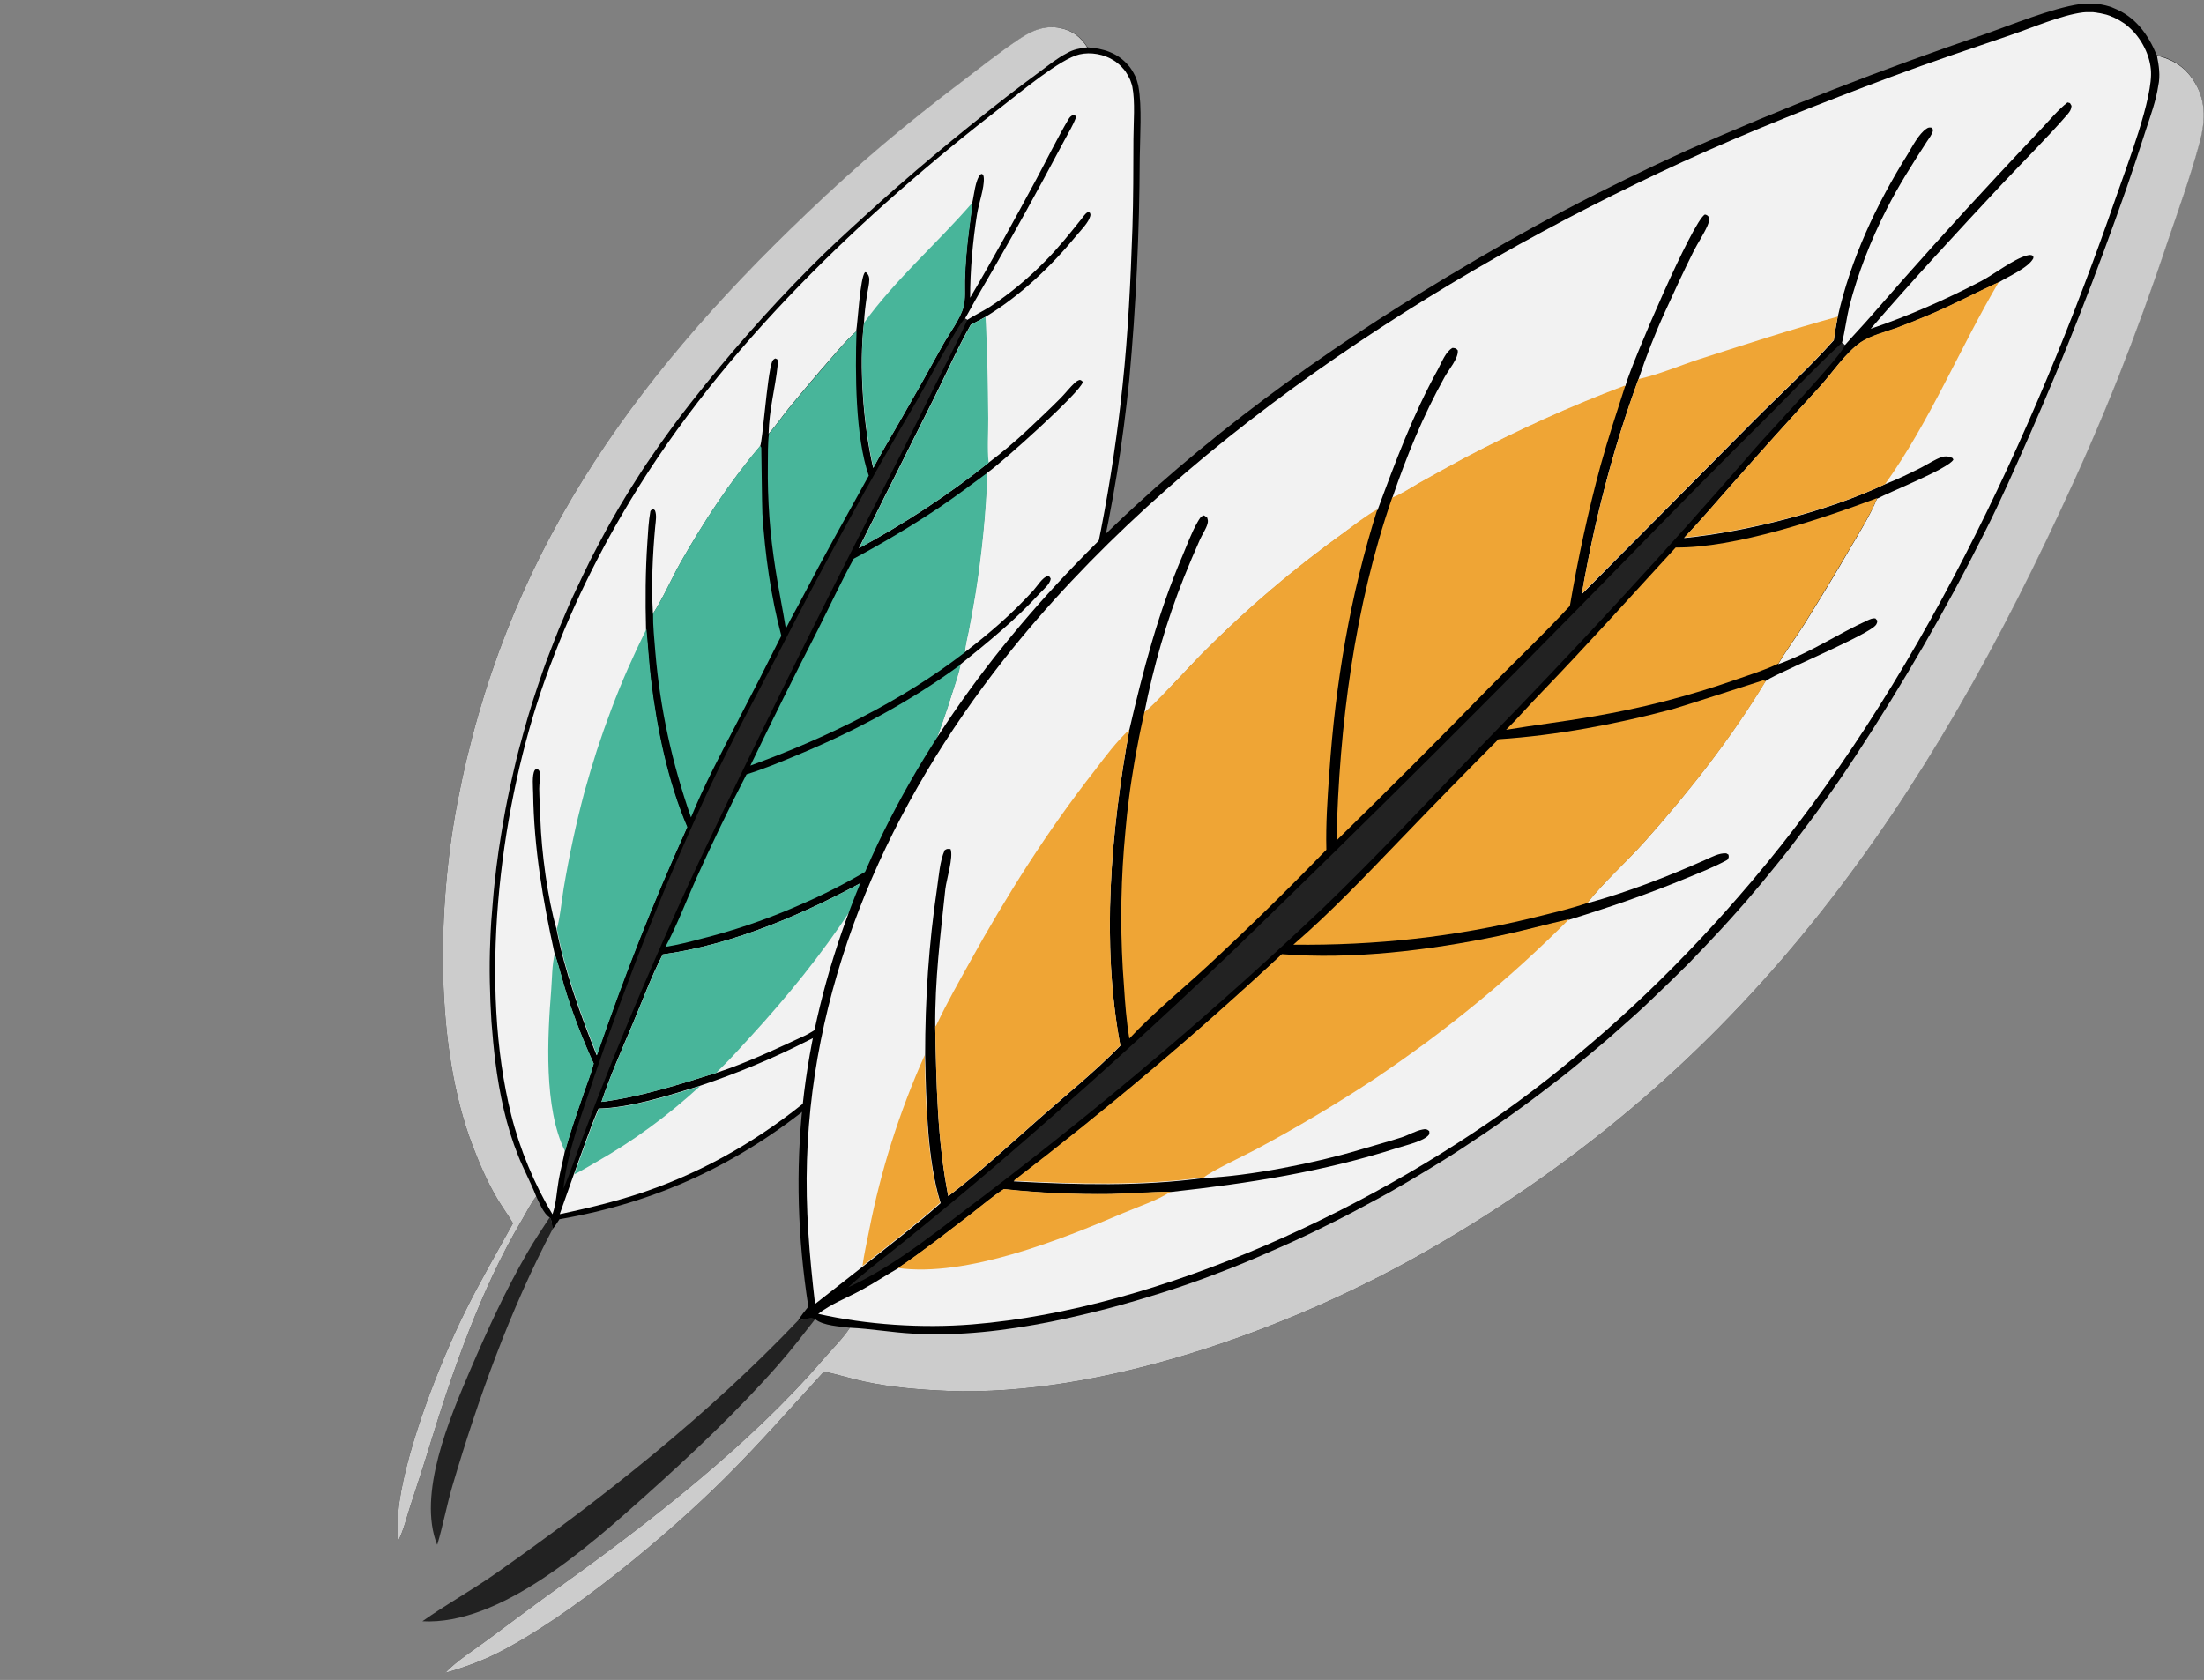 <svg width="202" height="154" viewBox="0 0 202 154" fill="none" xmlns="http://www.w3.org/2000/svg">
<rect x="0" y="0" width="202" height="154" fill="#808080" stroke="none"/>
<g clip-path="url(#clip0_6815_1671)">
<g clip-path="url(#clip1_6815_1671)">
<path d="M51.275 111.766C60.153 110.233 67.674 106.743 74.655 101.021C89.311 88.979 96.772 69.994 100.724 51.948C101.347 49.112 101.906 46.267 102.37 43.408C102.834 40.55 103.202 37.678 103.502 34.784C104.116 28.049 104.431 21.278 104.459 14.514C104.48 12.594 104.675 9.75 104.342 7.949C104.328 7.863 104.309 7.763 104.282 7.681C104.254 7.599 104.235 7.499 104.208 7.417C104.18 7.335 104.148 7.24 104.121 7.158C104.093 7.076 104.047 6.986 104.006 6.908C103.965 6.831 103.919 6.74 103.878 6.663C103.837 6.586 103.777 6.5 103.736 6.422C103.681 6.35 103.64 6.273 103.585 6.2C103.531 6.127 103.476 6.055 103.407 5.987C102.448 4.852 101.11 4.438 99.681 4.342C99.055 3.384 98.348 2.818 97.206 2.58C95.799 2.28 94.569 2.816 93.42 3.598C91.614 4.813 89.899 6.165 88.175 7.49C85.694 9.358 83.266 11.299 80.903 13.295C78.531 15.308 76.241 17.385 73.992 19.54C57.655 35.063 46.192 51.13 41.895 73.695C40.093 83.213 39.816 95.861 43.316 105.035C43.945 106.676 44.66 108.348 45.57 109.878C46.028 110.65 46.557 111.367 47.015 112.139C45.518 114.86 43.949 117.544 42.58 120.328C40.271 125.007 37.339 132.568 36.605 137.689C36.437 138.899 36.409 140.078 36.472 141.301C36.987 140.308 37.265 139.106 37.616 138.031C38.202 136.21 38.81 134.411 39.363 132.585C41.451 125.763 44.119 118.094 47.76 111.964C48.208 111.221 48.614 110.355 49.144 109.676C49.428 110.248 49.814 111.257 50.37 111.601C50.598 111.828 50.577 112.351 50.628 112.683C50.891 112.382 51.076 112.076 51.275 111.766Z" fill="black"/>
<path d="M99.65 4.338C99.023 3.38 98.316 2.813 97.174 2.576C95.768 2.275 94.537 2.811 93.389 3.593C91.582 4.809 89.868 6.161 88.144 7.485C85.662 9.354 83.235 11.295 80.871 13.29C78.499 15.304 76.209 17.381 73.96 19.535C57.656 35.063 46.192 51.13 41.895 73.695C40.093 83.213 39.816 95.861 43.316 105.035C43.945 106.676 44.66 108.348 45.57 109.878C46.028 110.65 46.557 111.367 47.015 112.139C45.518 114.86 43.949 117.544 42.58 120.328C40.271 125.007 37.339 132.568 36.605 137.689C36.437 138.899 36.409 140.078 36.472 141.301C36.987 140.308 37.265 139.106 37.616 138.031C38.202 136.21 38.81 134.411 39.363 132.585C41.451 125.763 44.119 118.094 47.76 111.964C48.208 111.221 48.614 110.355 49.144 109.676C48.663 108.426 47.999 107.223 47.499 105.964C46.394 103.224 45.78 100.274 45.402 97.35C45.248 96.126 45.139 94.903 45.044 93.675C44.963 92.442 44.913 91.214 44.891 89.977C44.869 88.739 44.878 87.506 44.933 86.273C44.975 85.045 45.062 83.816 45.176 82.578C45.215 82.064 45.268 81.545 45.321 81.027C45.374 80.508 45.431 80.003 45.498 79.479C45.564 78.956 45.635 78.446 45.706 77.936C45.778 77.427 45.862 76.912 45.947 76.398C46.032 75.884 46.117 75.369 46.206 74.869C46.291 74.354 46.394 73.849 46.496 73.344C46.599 72.838 46.702 72.333 46.819 71.823C46.936 71.313 47.039 70.808 47.16 70.312C47.276 69.802 47.398 69.306 47.532 68.805C47.667 68.304 47.802 67.803 47.937 67.302C48.072 66.801 48.22 66.296 48.359 65.809C48.508 65.303 48.661 64.811 48.814 64.32C48.967 63.828 49.134 63.331 49.3 62.835C49.467 62.339 49.638 61.856 49.805 61.359C49.976 60.877 50.156 60.376 50.346 59.902C50.531 59.415 50.716 58.927 50.905 58.454C51.09 57.966 51.293 57.488 51.496 57.01C51.699 56.531 51.902 56.053 52.105 55.575C52.309 55.096 52.53 54.627 52.751 54.158C52.973 53.689 53.194 53.219 53.415 52.75C53.637 52.281 53.876 51.821 54.097 51.351C54.337 50.891 54.577 50.431 54.816 49.971C55.056 49.51 55.313 49.059 55.553 48.599C55.811 48.148 56.05 47.688 56.313 47.25C56.571 46.799 56.828 46.348 57.104 45.906C57.367 45.468 57.638 45.012 57.919 44.584C58.195 44.142 58.471 43.699 58.751 43.271C59.032 42.842 59.321 42.396 59.62 41.976C59.914 41.543 60.213 41.123 60.508 40.69C60.806 40.271 61.105 39.852 61.418 39.427C61.716 39.008 62.033 38.597 62.346 38.173C62.663 37.763 62.98 37.353 63.297 36.942C64.996 34.776 66.767 32.646 68.589 30.575C70.41 28.504 72.296 26.487 74.245 24.525C75.827 22.914 77.523 21.371 79.183 19.855C83.382 16.012 87.696 12.418 92.192 8.915C93.24 8.106 94.292 7.311 95.363 6.526C96.139 5.946 96.915 5.32 97.782 4.876C98.349 4.533 99.008 4.417 99.65 4.338Z" fill="#CCCCCC"/>
<path d="M51.301 111.302C54.346 110.656 57.278 109.942 60.203 108.85C71.315 104.712 80.162 96.463 86.57 86.653C96.101 72.057 101.067 52.516 102.889 35.309C103.392 30.54 103.627 25.694 103.788 20.903C103.875 18.187 103.87 15.471 103.88 12.75C103.884 11.322 104.055 9.306 103.778 7.942C103.759 7.887 103.75 7.814 103.732 7.76C103.713 7.705 103.69 7.637 103.672 7.583C103.653 7.528 103.63 7.46 103.612 7.405C103.594 7.351 103.571 7.283 103.539 7.233C103.52 7.178 103.484 7.115 103.452 7.065C103.42 7.015 103.397 6.947 103.365 6.897C103.333 6.847 103.296 6.783 103.264 6.733C103.232 6.683 103.2 6.633 103.164 6.57C103.132 6.52 103.086 6.474 103.054 6.425C103.022 6.375 102.976 6.329 102.931 6.284C102.885 6.239 102.853 6.189 102.807 6.143C102.762 6.098 102.716 6.053 102.671 6.007C102.625 5.962 102.579 5.916 102.538 5.885C102.493 5.839 102.438 5.812 102.392 5.767C102.347 5.722 102.292 5.694 102.246 5.649C102.187 5.608 102.146 5.577 102.091 5.549C101.198 4.97 99.969 4.746 98.942 4.986C97.192 5.378 93.5 8.474 91.921 9.689C79.096 19.597 66.214 31.861 57.804 45.822C56.968 47.212 56.154 48.624 55.389 50.051C54.626 51.477 53.889 52.94 53.198 54.402C52.511 55.878 51.857 57.359 51.257 58.867C50.657 60.374 50.075 61.891 49.562 63.43C45.706 74.916 43.905 90.385 46.85 102.19C47.625 105.299 48.973 108.58 50.637 111.313C50.984 110.316 51.017 109.242 51.2 108.209C51.352 107.308 51.599 106.42 51.769 105.528C52.281 103.67 52.944 101.807 53.57 99.972C53.854 99.147 54.188 98.337 54.403 97.49C53.446 95.414 52.62 93.278 51.917 91.101C51.536 89.879 51.236 88.629 50.827 87.415C49.751 82.51 48.935 77.745 48.864 72.713C48.858 72.199 48.736 71.026 49.016 70.597C49.08 70.515 49.157 70.519 49.239 70.492C49.412 70.601 49.444 70.65 49.472 70.869C49.537 71.333 49.416 71.829 49.422 72.297C49.434 73.235 49.497 74.185 49.527 75.131C49.623 78.029 50.188 82.363 50.992 85.113C51.774 89.145 53.174 92.94 54.683 96.743C55.899 93.191 57.189 89.674 58.564 86.19C59.94 82.706 61.403 79.252 62.956 75.845C61.173 71.679 60.166 66.796 59.628 62.316C59.445 60.784 59.363 59.233 59.208 57.691C59.14 55.012 59.15 52.382 59.332 49.725C59.392 48.778 59.439 47.791 59.609 46.853C59.727 46.707 59.727 46.707 59.9 46.679L60.027 46.788C60.202 47.215 60.099 47.766 60.055 48.221C59.809 50.915 59.686 53.568 59.84 56.279C60.799 54.802 61.517 53.102 62.39 51.548C64.497 47.848 66.9 44.169 69.659 40.917C69.895 40.579 70.298 34.477 70.749 33.202C70.821 33.011 70.875 32.947 71.057 32.856L71.234 32.932C71.321 33.1 71.294 33.246 71.281 33.433C71.057 35.603 70.494 37.493 70.443 39.773C71.113 39.015 71.702 38.149 72.345 37.355C73.573 35.864 74.819 34.382 76.092 32.935C76.835 32.078 77.601 31.152 78.467 30.39C78.623 29.502 78.828 25.471 79.277 24.955C79.404 24.973 79.363 24.941 79.459 25.046C79.605 25.209 79.66 25.372 79.675 25.595C79.676 26.05 79.528 26.601 79.457 27.066C79.332 27.912 79.226 28.768 79.183 29.632C78.709 33.587 79.127 39.018 80.027 42.904C80.778 41.483 81.628 40.088 82.419 38.698C83.781 36.342 85.11 33.981 86.417 31.598C87.005 30.549 87.978 29.295 88.293 28.157C88.486 27.424 88.406 26.51 88.422 25.746C88.446 24.963 88.489 24.189 88.55 23.425C88.673 21.805 88.94 20.212 89.108 18.592C89.274 17.913 89.383 16.48 89.868 15.983L90.004 15.937C90.15 16.055 90.15 16.146 90.169 16.337C90.222 17.215 89.699 18.681 89.548 19.628C89.156 22.113 88.914 24.775 88.913 27.295C91.03 23.713 93.029 20.049 95.009 16.376C95.94 14.636 96.93 12.617 97.916 10.949C98.033 10.757 98.128 10.634 98.342 10.547L98.537 10.588L98.629 10.724C98.372 11.448 97.938 12.141 97.585 12.806C96.934 14.027 96.283 15.249 95.628 16.456C93.711 20.002 91.726 23.524 89.681 27.006C89.256 27.727 88.872 28.478 88.447 29.198L88.643 29.33C89.314 28.891 90.036 28.557 90.713 28.131C92.542 26.938 94.306 25.463 95.829 23.903C97.017 22.698 98.055 21.407 99.11 20.08C99.259 19.893 99.468 19.565 99.676 19.464C99.767 19.419 99.799 19.468 99.886 19.5C99.945 19.632 99.959 19.673 99.919 19.823C99.761 20.392 99.14 21.026 98.76 21.473C96.372 24.388 93.538 27.104 90.297 29.061C89.862 29.299 89.417 29.555 88.972 29.765C87.769 31.871 86.784 34.131 85.695 36.304L78.71 50.256C82.846 48.027 86.93 45.376 90.582 42.43C91.816 41.498 93.037 40.48 94.165 39.417C95.204 38.444 96.251 37.454 97.249 36.45C97.666 36.021 98.055 35.51 98.495 35.104C98.658 34.958 98.781 34.871 98.976 34.821C99.136 34.888 99.149 34.884 99.241 35.02C99.084 35.907 91.738 42.481 90.503 43.322C90.49 43.327 90.462 43.336 90.453 43.354C90.387 45.229 90.261 47.108 90.072 48.978C89.882 50.849 89.643 52.706 89.344 54.567C89.156 55.678 88.965 56.775 88.745 57.881C88.625 58.514 88.436 59.17 88.406 59.802C90.674 58.066 92.779 56.249 94.705 54.128C95.049 53.754 95.552 52.901 96.047 52.795C96.225 52.872 96.211 52.876 96.302 53.058C96.236 53.536 95.642 54.025 95.306 54.38C93.054 56.84 90.586 58.84 87.996 60.927C87.839 61.769 87.533 62.616 87.29 63.427C86.7 65.326 86.042 67.202 85.302 69.061C84.558 70.905 83.745 72.728 82.855 74.5C82.525 75.188 80.463 78.888 80.469 79.221C81.781 78.475 83.043 77.67 84.286 76.811C85.516 75.957 86.709 75.038 87.866 74.057C88.537 73.481 89.204 72.893 89.852 72.295C90.106 72.057 90.355 71.715 90.641 71.528C90.791 71.432 90.85 71.427 91.032 71.427L91.219 71.576C91.233 71.799 91.093 71.922 90.952 72.091C90.436 72.675 89.778 73.2 89.193 73.716C86.277 76.323 83.045 78.444 79.727 80.488C73.943 83.681 67.33 86.577 60.734 87.493C59.681 89.549 58.874 91.748 57.98 93.871C56.996 96.222 55.917 98.604 55.12 101.013C58.698 100.552 62.233 99.422 65.663 98.342C68.48 97.423 71.146 96.146 73.825 94.909C74.388 94.644 75.605 93.748 76.146 93.778C76.224 93.965 76.242 93.974 76.197 94.156C75.617 94.685 74.735 95.043 74.036 95.4C70.812 97.048 67.546 98.391 64.125 99.543C61.308 100.416 57.805 101.551 54.853 101.619C54.014 103.587 53.334 105.623 52.599 107.631C52.162 108.857 51.738 110.077 51.301 111.302Z" fill="#F2F2F2"/>
<path d="M62.992 75.817C61.209 71.651 60.202 66.768 59.664 62.289C59.482 60.756 59.399 59.205 59.244 57.664C58.648 58.867 58.083 60.074 57.541 61.304C57 62.534 56.503 63.764 56.03 65.016C55.556 66.269 55.115 67.526 54.696 68.805C54.291 70.081 53.904 71.365 53.549 72.653C52.781 75.553 52.158 78.481 51.663 81.426C51.56 82.022 51.241 84.725 51.033 85.099C51.815 89.132 53.215 92.926 54.724 96.729C55.94 93.177 57.23 89.661 58.605 86.176C59.981 82.692 61.444 79.239 62.992 75.817Z" fill="#48B59A"/>
<path d="M79.741 80.483C73.957 83.677 67.344 86.572 60.747 87.489C59.694 89.544 58.887 91.744 57.994 93.867C57.01 96.217 55.931 98.6 55.133 101.009C58.712 100.547 62.246 99.417 65.677 98.338C65.758 98.219 65.727 98.26 65.817 98.169C66.883 97.142 67.875 96.033 68.872 94.938C72.167 91.339 75.279 87.512 77.968 83.418C78.597 82.493 79.271 81.522 79.741 80.483Z" fill="#48B59A"/>
<path d="M80.05 42.882C80.8 41.46 81.651 40.065 82.442 38.675C83.803 36.319 85.133 33.958 86.439 31.575C87.027 30.527 88.001 29.273 88.316 28.134C88.509 27.401 88.429 26.487 88.444 25.723C88.469 24.94 88.512 24.167 88.573 23.402C88.695 21.782 88.963 20.189 89.13 18.569C85.909 22.296 82.085 25.588 79.188 29.6C78.728 33.55 79.146 38.981 80.05 42.882Z" fill="#48B59A"/>
<path d="M90.609 42.421C90.464 41.089 90.582 39.683 90.573 38.35C90.531 35.252 90.498 32.136 90.325 29.052C89.889 29.29 89.444 29.546 88.999 29.756C87.796 31.862 86.812 34.121 85.723 36.295L78.737 50.247C82.868 48.005 86.953 45.353 90.609 42.421Z" fill="#48B59A"/>
<path d="M51.787 105.537C52.3 103.679 52.962 101.816 53.588 99.981C53.872 99.157 54.206 98.346 54.422 97.499C53.464 95.423 52.638 93.287 51.935 91.11C51.554 89.888 51.254 88.638 50.845 87.424C50.585 88.453 50.603 89.677 50.52 90.737C50.179 95.042 49.814 101.571 51.787 105.537Z" fill="#48B59A"/>
<path d="M64.162 99.561C61.345 100.434 57.842 101.569 54.89 101.637C54.05 103.605 53.37 105.641 52.636 107.65C53.312 107.315 53.966 106.913 54.615 106.542C58.092 104.566 61.219 102.268 64.162 99.561Z" fill="#48B59A"/>
<path d="M88.041 60.927C83.377 64.335 78.337 67.035 73.009 69.24C71.505 69.868 69.975 70.505 68.421 70.983C66.803 74.109 65.276 77.28 63.835 80.482C62.923 82.505 62.035 84.869 60.986 86.801C62.109 86.62 63.2 86.344 64.299 86.049C65.013 85.87 65.722 85.676 66.426 85.469C67.13 85.263 67.83 85.042 68.525 84.808C69.22 84.574 69.911 84.326 70.611 84.06C71.296 83.798 71.978 83.523 72.654 83.234C73.331 82.946 74.004 82.644 74.676 82.341C75.343 82.025 76.011 81.709 76.656 81.371C77.314 81.027 77.959 80.689 78.594 80.323C79.234 79.97 79.865 79.591 80.496 79.211C80.504 78.875 82.553 75.179 82.882 74.491C83.773 72.718 84.599 70.891 85.33 69.051C86.074 67.206 86.732 65.33 87.317 63.417C87.578 62.616 87.885 61.769 88.041 60.927Z" fill="#48B59A"/>
<path d="M88.447 59.788C88.477 59.156 88.661 58.486 88.786 57.867C88.992 56.766 89.198 55.664 89.385 54.554C89.683 52.692 89.923 50.835 90.112 48.965C90.302 47.094 90.428 45.215 90.494 43.34C89.061 44.4 87.631 45.474 86.161 46.47C83.597 48.184 80.955 49.758 78.244 51.217C77.069 53.359 76.043 55.587 74.941 57.765C72.835 61.875 70.783 66.012 68.773 70.181C75.669 67.676 82.608 64.306 88.447 59.788Z" fill="#48B59A"/>
<path d="M71.609 58.28C70.651 54.671 70.115 50.829 69.875 47.099C69.837 46.398 69.783 41.058 69.774 41.03C69.755 40.976 69.705 40.917 69.673 40.867C66.914 44.119 64.511 47.798 62.403 51.499C61.526 53.039 60.822 54.733 59.853 56.229C59.839 57.403 59.97 58.603 60.061 59.772C60.501 64.998 61.604 69.985 63.331 74.929C64.544 71.955 66.095 69.034 67.577 66.181C68.942 63.566 70.284 60.928 71.609 58.28Z" fill="#48B59A"/>
<path d="M78.503 30.362C77.646 31.106 76.885 32.046 76.128 32.908C74.86 34.368 73.609 35.837 72.381 37.328C71.738 38.121 71.145 38.974 70.479 39.745C70.359 40.696 70.385 41.674 70.375 42.634C70.353 44.236 70.403 45.828 70.518 47.429C70.632 49.03 70.828 50.603 71.075 52.19C71.353 54.009 71.732 55.809 72.025 57.624C72.508 56.626 73.083 55.673 73.584 54.684C75.528 50.948 77.59 47.293 79.625 43.602C78.38 40.043 78.375 34.125 78.503 30.362Z" fill="#48B59A"/>
<path d="M88.656 29.325L88.46 29.194C88.447 29.198 88.424 29.221 88.41 29.226C87.789 29.769 84.756 35.497 84.032 36.728C79.649 44.17 75.494 51.749 71.562 59.449C69.343 63.719 67.037 67.957 64.982 72.308C62.986 76.609 61.112 80.959 59.362 85.359C57.612 89.76 55.984 94.209 54.462 98.7C53.395 101.974 51.983 105.531 51.635 108.958C52.289 107.478 52.789 105.897 53.357 104.385C54.2 102.113 55.075 99.844 55.973 97.599C58.581 91.149 61.352 84.78 64.302 78.488C69.339 67.895 74.535 57.37 79.868 46.936C81.856 43.062 83.813 39.185 85.728 35.276C86.722 33.271 87.758 31.343 88.656 29.325Z" fill="#222222"/>
<path d="M50.642 112.678C50.581 112.364 50.616 111.837 50.383 111.596C49.7 112.631 49.003 113.67 48.379 114.746C46.362 118.219 44.65 121.968 43.061 125.676C41.211 130.004 38.222 136.992 40.071 141.622C40.606 139.832 40.941 137.989 41.472 136.186C43.834 128.194 46.754 120.06 50.642 112.678Z" fill="#222222"/>
</g>
<g clip-path="url(#clip2_6815_1671)">
<path d="M74.084 119.782C72.107 107.04 73.404 95.246 77.975 83.163C87.611 57.783 109.951 38.99 132.62 25.384C136.182 23.243 139.785 21.185 143.45 19.25C147.115 17.315 150.842 15.504 154.631 13.775C163.484 9.864 172.523 6.344 181.685 3.215C184.28 2.309 188.048 0.745 190.642 0.374C190.765 0.354 190.91 0.333 191.033 0.333C191.157 0.333 191.301 0.313 191.424 0.313C191.548 0.313 191.692 0.313 191.816 0.313C191.939 0.313 192.083 0.333 192.207 0.354C192.33 0.374 192.474 0.395 192.598 0.416C192.721 0.436 192.866 0.477 192.989 0.498C193.113 0.539 193.236 0.56 193.36 0.601C193.483 0.642 193.607 0.683 193.73 0.745C195.707 1.527 196.881 3.153 197.663 5.047C199.248 5.459 200.34 6.159 201.184 7.599C202.234 9.37 202.069 11.284 201.534 13.198C200.71 16.203 199.66 19.147 198.651 22.09C197.251 26.31 195.728 30.489 194.101 34.605C192.454 38.743 190.683 42.798 188.789 46.832C175.2 76.082 158.646 98.971 130.005 115.109C117.919 121.902 100.892 128.056 86.849 127.501C84.337 127.398 81.743 127.192 79.252 126.657C77.996 126.389 76.781 125.998 75.525 125.73C72.519 129.003 69.595 132.358 66.445 135.487C61.154 140.757 52.238 148.187 45.629 151.522C44.064 152.304 42.479 152.881 40.79 153.354C41.902 152.201 43.405 151.275 44.702 150.308C46.905 148.681 49.067 147.035 51.291 145.45C59.589 139.501 68.772 132.379 75.422 124.639C76.225 123.693 77.213 122.746 77.893 121.717C76.987 121.593 75.443 121.531 74.722 120.934C74.31 120.728 73.61 120.996 73.137 121.078C73.425 120.584 73.754 120.193 74.084 119.782Z" fill="black"/>
<path d="M197.684 5.088C199.269 5.5 200.36 6.2 201.204 7.641C202.255 9.411 202.09 11.325 201.554 13.239C200.731 16.245 199.681 19.188 198.672 22.132C197.272 26.351 195.748 30.53 194.122 34.647C192.474 38.784 190.704 42.839 188.809 46.873C175.2 76.082 158.646 98.971 130.005 115.109C117.919 121.902 100.892 128.056 86.849 127.501C84.337 127.398 81.743 127.192 79.252 126.657C77.996 126.389 76.781 125.998 75.525 125.73C72.519 129.003 69.595 132.358 66.445 135.487C61.154 140.757 52.238 148.187 45.629 151.522C44.064 152.304 42.479 152.88 40.79 153.354C41.902 152.201 43.405 151.275 44.702 150.307C46.905 148.681 49.067 147.035 51.291 145.45C59.589 139.501 68.772 132.379 75.422 124.639C76.225 123.693 77.213 122.746 77.893 121.716C79.808 121.799 81.743 122.149 83.679 122.252C87.9 122.499 92.182 121.984 96.321 121.161C98.05 120.811 99.759 120.399 101.468 119.967C103.177 119.514 104.865 119.02 106.554 118.485C108.242 117.95 109.91 117.373 111.557 116.735C113.204 116.118 114.831 115.438 116.457 114.718C117.137 114.43 117.816 114.121 118.496 113.812C119.175 113.503 119.834 113.195 120.514 112.865C121.193 112.536 121.852 112.207 122.511 111.877C123.17 111.548 123.828 111.198 124.487 110.848C125.146 110.498 125.805 110.148 126.443 109.798C127.102 109.448 127.74 109.078 128.379 108.707C129.017 108.337 129.655 107.966 130.294 107.575C130.932 107.184 131.57 106.814 132.188 106.423C132.826 106.032 133.444 105.64 134.062 105.229C134.679 104.817 135.297 104.405 135.915 103.994C136.532 103.582 137.15 103.15 137.747 102.738C138.365 102.306 138.962 101.874 139.559 101.441C140.156 101.009 140.753 100.556 141.35 100.103C141.947 99.65 142.524 99.198 143.121 98.745C143.697 98.292 144.295 97.819 144.851 97.345C145.427 96.872 146.004 96.398 146.559 95.925C147.136 95.451 147.692 94.957 148.248 94.463C148.804 93.969 149.36 93.475 149.916 92.981C150.471 92.487 151.007 91.973 151.542 91.458C152.077 90.944 152.613 90.429 153.148 89.914C153.683 89.4 154.198 88.865 154.734 88.35C155.248 87.815 155.763 87.28 156.278 86.744C156.793 86.209 157.287 85.653 157.801 85.118C158.296 84.562 158.81 84.027 159.284 83.472C159.778 82.916 160.272 82.36 160.746 81.784C161.219 81.228 161.713 80.652 162.166 80.075C162.64 79.499 163.114 78.922 163.567 78.346C164.02 77.77 164.493 77.173 164.925 76.576C165.378 75.979 165.811 75.382 166.264 74.785C166.696 74.188 167.129 73.591 167.561 72.974C167.993 72.377 168.405 71.759 168.837 71.142C169.249 70.524 169.661 69.907 170.073 69.289C172.235 65.996 174.314 62.62 176.291 59.203C178.268 55.786 180.141 52.308 181.912 48.767C183.374 45.885 184.692 42.88 185.989 39.937C189.283 32.485 192.186 24.993 194.883 17.294C195.501 15.504 196.098 13.713 196.675 11.901C197.107 10.584 197.601 9.246 197.807 7.867C198.013 6.941 197.869 5.994 197.684 5.088Z" fill="#CCCCCC"/>
<path d="M74.701 119.535C74.187 115.109 73.816 110.807 73.96 106.34C74.496 89.379 81.64 73.612 92.017 60.438C107.46 40.842 131.694 25.178 154.198 14.845C160.437 11.984 166.902 9.452 173.326 7.044C176.97 5.685 180.656 4.45 184.341 3.194C186.277 2.536 188.933 1.383 190.91 1.136C190.992 1.136 191.095 1.115 191.177 1.115C191.26 1.115 191.363 1.115 191.445 1.115C191.527 1.115 191.63 1.115 191.713 1.115C191.795 1.115 191.898 1.115 191.98 1.136C192.063 1.136 192.166 1.157 192.248 1.177C192.33 1.198 192.433 1.198 192.516 1.218C192.598 1.239 192.701 1.26 192.783 1.28C192.866 1.301 192.948 1.321 193.051 1.342C193.133 1.362 193.216 1.404 193.298 1.424C193.38 1.445 193.463 1.486 193.545 1.527C193.627 1.568 193.71 1.589 193.792 1.63C193.874 1.671 193.957 1.712 194.039 1.754C194.122 1.795 194.204 1.836 194.266 1.877C194.348 1.918 194.41 1.98 194.492 2.021C194.575 2.062 194.636 2.124 194.719 2.165C194.801 2.227 194.863 2.268 194.925 2.33C196.119 3.277 196.984 4.841 197.128 6.344C197.395 8.896 194.883 15.318 193.957 18.015C186.38 39.937 175.632 63.011 160.54 80.796C159.037 82.566 157.493 84.316 155.907 86.003C154.322 87.691 152.675 89.359 151.007 90.964C149.318 92.57 147.609 94.134 145.839 95.637C144.068 97.139 142.277 98.621 140.424 100.021C126.608 110.498 106.451 120.008 89.094 121.408C84.523 121.778 79.458 121.449 74.99 120.44C76.184 119.514 77.625 118.979 78.943 118.258C80.096 117.641 81.187 116.9 82.32 116.262C84.605 114.718 86.829 112.968 89.032 111.28C90.02 110.519 90.967 109.695 92.017 109.016C95.27 109.366 98.544 109.51 101.818 109.469C103.651 109.428 105.483 109.263 107.315 109.263C114.46 108.481 121.296 107.411 128.152 105.208C128.852 104.982 130.499 104.611 130.952 104.035C131.035 103.911 130.994 103.808 130.994 103.685C130.767 103.5 130.685 103.479 130.376 103.541C129.717 103.664 129.099 104.055 128.461 104.261C127.185 104.673 125.867 105.023 124.57 105.414C120.596 106.608 114.46 107.822 110.363 107.987C104.536 108.769 98.75 108.605 92.903 108.296C97.165 105.023 101.344 101.668 105.442 98.21C109.539 94.752 113.554 91.191 117.466 87.527C123.931 88.041 131.014 87.177 137.335 85.859C139.497 85.406 141.638 84.81 143.8 84.316C147.465 83.183 151.027 81.969 154.548 80.507C155.804 79.993 157.122 79.478 158.316 78.82C158.46 78.593 158.46 78.593 158.419 78.346L158.213 78.223C157.554 78.181 156.854 78.573 156.257 78.84C152.716 80.405 149.174 81.784 145.427 82.813C146.992 80.837 148.968 79.087 150.677 77.194C154.733 72.644 158.625 67.704 161.775 62.476C162.125 62.003 170.217 58.668 171.741 57.474C171.967 57.289 172.029 57.186 172.07 56.898L171.885 56.692C171.617 56.651 171.432 56.754 171.185 56.857C168.343 58.153 166.037 59.78 162.969 60.891C163.69 59.636 164.596 58.442 165.378 57.207C166.84 54.86 168.282 52.493 169.661 50.105C170.485 48.705 171.391 47.244 172.029 45.721C173.161 45.103 178.535 42.983 179.029 42.139C178.947 41.974 179.009 42.016 178.823 41.933C178.535 41.81 178.288 41.81 177.979 41.892C177.362 42.098 176.682 42.551 176.085 42.86C174.994 43.415 173.882 43.95 172.729 44.403C167.581 46.853 160.025 48.767 154.342 49.323C155.928 47.656 157.431 45.865 158.954 44.156C161.528 41.233 164.122 38.352 166.758 35.491C167.911 34.214 169.167 32.321 170.567 31.374C171.473 30.777 172.749 30.468 173.779 30.098C174.829 29.706 175.859 29.295 176.867 28.863C179.009 27.957 181.047 26.866 183.168 25.898C184.012 25.363 185.906 24.561 186.359 23.675V23.47C186.133 23.326 186.009 23.367 185.742 23.428C184.527 23.758 182.777 25.137 181.562 25.775C178.37 27.442 174.87 28.986 171.452 30.139C175.344 25.631 179.4 21.247 183.477 16.883C185.412 14.824 187.698 12.56 189.509 10.461C189.715 10.214 189.839 10.028 189.859 9.699L189.715 9.452L189.489 9.39C188.624 10.069 187.883 10.975 187.142 11.757C185.783 13.198 184.424 14.639 183.085 16.08C179.153 20.3 175.282 24.602 171.493 28.965C170.711 29.871 169.867 30.736 169.085 31.641L168.817 31.436C169.105 30.324 169.229 29.192 169.496 28.08C170.279 25.055 171.473 21.988 172.894 19.209C173.985 17.047 175.261 15.051 176.579 13.013C176.764 12.725 177.114 12.293 177.156 11.963C177.176 11.819 177.094 11.799 177.012 11.696C176.806 11.675 176.744 11.675 176.559 11.799C175.859 12.272 175.282 13.404 174.85 14.124C171.988 18.694 169.599 23.778 168.426 29.068C168.302 29.768 168.158 30.489 168.076 31.189C165.77 33.782 163.155 36.149 160.705 38.619L144.974 54.469C146.106 47.841 147.836 41.089 150.163 34.791C150.863 32.691 151.686 30.571 152.613 28.554C153.457 26.701 154.322 24.828 155.228 23.017C155.619 22.255 156.134 21.494 156.484 20.711C156.607 20.423 156.669 20.217 156.648 19.929C156.484 19.744 156.484 19.723 156.257 19.662C155.125 20.279 149.565 33.247 148.989 35.305C148.989 35.326 148.989 35.367 148.968 35.388C146.456 36.334 143.965 37.364 141.515 38.475C139.065 39.587 136.656 40.76 134.267 42.016C132.847 42.777 131.447 43.539 130.046 44.342C129.243 44.794 128.44 45.35 127.596 45.68C128.914 41.81 130.417 38.125 132.414 34.544C132.764 33.906 133.691 32.835 133.608 32.115C133.423 31.909 133.423 31.93 133.135 31.888C132.517 32.197 132.126 33.226 131.797 33.844C129.491 38.022 127.905 42.283 126.258 46.75C125.187 47.347 124.178 48.15 123.19 48.849C120.884 50.517 118.64 52.266 116.457 54.119C114.295 55.971 112.195 57.906 110.198 59.924C109.416 60.685 105.339 65.172 104.886 65.317C105.298 63.197 105.812 61.117 106.41 59.038C107.007 56.98 107.707 54.942 108.51 52.925C108.983 51.752 109.477 50.579 109.992 49.426C110.198 48.973 110.548 48.479 110.672 48.006C110.733 47.759 110.713 47.676 110.63 47.429L110.342 47.244C110.033 47.326 109.93 47.573 109.766 47.841C109.21 48.808 108.798 49.941 108.366 50.97C106.162 56.116 104.762 61.467 103.506 66.902C101.818 76.206 100.912 86.497 102.683 95.863C100.377 98.23 97.762 100.33 95.291 102.512C92.553 104.92 89.814 107.472 86.911 109.654C85.902 104.591 85.82 99.28 85.717 94.134C85.676 89.894 86.191 85.695 86.643 81.496C86.746 80.61 87.405 78.552 87.117 77.832C86.829 77.811 86.808 77.79 86.582 77.934C86.129 78.964 86.046 80.322 85.882 81.434C85.12 86.559 84.79 91.602 84.79 96.769C84.893 100.988 84.955 106.258 86.211 110.292C83.926 112.33 81.475 114.183 79.087 116.097C77.625 117.25 76.163 118.382 74.701 119.535Z" fill="#F2F2F2"/>
<path d="M117.487 87.465C123.952 87.979 131.035 87.115 137.356 85.797C139.518 85.345 141.659 84.748 143.821 84.254C142.462 85.612 141.083 86.93 139.662 88.226C138.241 89.523 136.8 90.758 135.317 91.973C133.835 93.187 132.332 94.36 130.788 95.513C129.243 96.645 127.679 97.757 126.093 98.827C122.511 101.194 118.825 103.376 115.057 105.393C114.295 105.805 110.775 107.472 110.363 107.925C104.536 108.707 98.75 108.543 92.903 108.234C97.165 104.961 101.344 101.606 105.442 98.148C109.539 94.69 113.554 91.129 117.487 87.465Z" fill="#EFA535"/>
<path d="M103.506 66.881C101.818 76.185 100.912 86.477 102.683 95.842C100.377 98.21 97.762 100.309 95.291 102.491C92.553 104.899 89.814 107.452 86.911 109.634C85.902 104.57 85.82 99.259 85.717 94.113C85.841 93.949 85.799 94.01 85.882 93.846C86.788 91.931 87.838 90.079 88.867 88.226C92.244 82.113 96.012 76.144 100.336 70.627C101.303 69.351 102.312 67.992 103.506 66.881Z" fill="#EFA535"/>
<path d="M154.363 49.282C155.948 47.614 157.451 45.824 158.975 44.115C161.549 41.192 164.143 38.31 166.778 35.449C167.932 34.173 169.187 32.279 170.588 31.332C171.494 30.736 172.77 30.427 173.8 30.056C174.85 29.665 175.879 29.253 176.888 28.821C179.029 27.916 181.068 26.825 183.188 25.857C179.606 31.929 176.888 38.619 172.77 44.383C167.623 46.812 160.066 48.726 154.363 49.282Z" fill="#EFA535"/>
<path d="M150.163 34.749C152.036 34.338 153.889 33.535 155.701 32.938C159.922 31.579 164.164 30.2 168.426 29.027C168.302 29.727 168.158 30.447 168.076 31.147C165.77 33.741 163.155 36.108 160.705 38.578L144.974 54.428C146.127 47.8 147.857 41.048 150.163 34.749Z" fill="#EFA535"/>
<path d="M82.299 116.241C84.585 114.697 86.808 112.948 89.011 111.26C90 110.498 90.947 109.675 91.997 108.996C95.25 109.346 98.524 109.49 101.797 109.448C103.63 109.407 105.462 109.243 107.295 109.243C106.018 110.066 104.351 110.601 102.951 111.198C97.268 113.627 88.579 117.106 82.299 116.241Z" fill="#EFA535"/>
<path d="M84.749 96.728C84.852 100.947 84.914 106.217 86.17 110.251C83.885 112.289 81.434 114.142 79.046 116.056C79.19 114.985 79.437 113.915 79.643 112.865C80.734 107.246 82.423 101.956 84.749 96.728Z" fill="#EFA535"/>
<path d="M126.237 46.688C123.746 54.572 122.387 62.641 121.831 70.874C121.666 73.2 121.502 75.567 121.564 77.893C118.063 81.516 114.46 85.036 110.775 88.453C108.448 90.614 105.648 92.899 103.506 95.204C103.239 93.599 103.115 91.993 103.012 90.367C102.93 89.317 102.868 88.268 102.827 87.218C102.786 86.168 102.765 85.118 102.765 84.069C102.765 83.019 102.786 81.969 102.827 80.899C102.868 79.849 102.93 78.799 103.012 77.749C103.095 76.7 103.198 75.65 103.3 74.6C103.424 73.55 103.548 72.5 103.712 71.471C103.877 70.421 104.042 69.392 104.248 68.363C104.433 67.334 104.659 66.305 104.886 65.275C105.339 65.111 109.416 60.644 110.198 59.883C112.195 57.865 114.295 55.91 116.457 54.078C118.619 52.225 120.863 50.476 123.19 48.808C124.158 48.088 125.167 47.285 126.237 46.688Z" fill="#EFA535"/>
<path d="M127.596 45.618C128.441 45.288 129.264 44.733 130.047 44.28C131.447 43.498 132.847 42.715 134.267 41.954C136.656 40.698 139.065 39.525 141.515 38.413C143.965 37.302 146.456 36.273 148.968 35.326C148.186 37.755 147.383 40.184 146.704 42.633C145.551 46.894 144.624 51.196 143.883 55.539C141.515 58.112 138.962 60.521 136.512 63.011C131.9 67.746 127.226 72.418 122.49 77.049C122.737 66.552 124.137 55.601 127.596 45.618Z" fill="#EFA535"/>
<path d="M137.335 67.766C142.668 67.416 148.124 66.387 153.292 65.008C154.26 64.74 161.528 62.373 161.569 62.373C161.652 62.373 161.755 62.414 161.837 62.435C158.687 67.663 154.795 72.603 150.739 77.152C149.051 79.046 147.074 80.775 145.489 82.772C143.903 83.327 142.215 83.698 140.588 84.11C133.3 85.9 126.032 86.683 118.537 86.6C122.017 83.595 125.27 80.157 128.461 76.844C131.385 73.797 134.35 70.771 137.335 67.766Z" fill="#EFA535"/>
<path d="M172.049 45.659C171.432 47.162 170.505 48.623 169.682 50.043C168.282 52.431 166.861 54.798 165.399 57.145C164.617 58.38 163.731 59.574 162.99 60.829C161.755 61.426 160.416 61.838 159.119 62.291C156.957 63.052 154.775 63.711 152.551 64.287C150.327 64.864 148.104 65.317 145.839 65.708C143.244 66.16 140.63 66.469 138.035 66.901C139.168 65.79 140.197 64.576 141.309 63.443C145.489 59.1 149.504 54.633 153.58 50.187C158.975 50.249 167.005 47.553 172.049 45.659Z" fill="#EFA535"/>
<path d="M168.817 31.415L169.085 31.621C169.085 31.642 169.064 31.683 169.064 31.703C168.611 32.794 162.228 39.525 160.89 41.069C152.798 50.414 144.418 59.512 135.77 68.363C130.994 73.324 126.299 78.388 121.337 83.163C116.416 87.835 111.372 92.364 106.204 96.748C101.036 101.133 95.744 105.373 90.35 109.49C86.396 112.433 82.217 115.974 77.728 118.011C79.437 116.447 81.352 115.047 83.143 113.586C85.841 111.404 88.517 109.181 91.153 106.937C98.709 100.453 106.08 93.784 113.266 86.909C125.331 75.238 137.232 63.382 148.948 51.381C153.292 46.915 157.657 42.489 162.084 38.105C164.349 35.841 166.49 33.556 168.817 31.415Z" fill="#222222"/>
<path d="M73.137 121.058C73.59 120.996 74.29 120.708 74.722 120.914C73.631 122.313 72.54 123.734 71.366 125.072C67.577 129.394 63.274 133.429 58.971 137.278C53.947 141.765 45.835 149.011 38.711 148.62C40.893 147.076 43.24 145.779 45.444 144.235C55.203 137.381 64.901 129.703 73.137 121.058Z" fill="#222222"/>
</g>
</g>
<defs>
<clipPath id="clip0_6815_1671">
<rect width="202" height="153" fill="white" transform="translate(0 0.333)"/>
</clipPath>
<clipPath id="clip1_6815_1671">
<rect width="114.086" height="106.906" fill="white" transform="matrix(-0.319 -0.948 -0.948 0.319 138.261 108.543)"/>
</clipPath>
<clipPath id="clip2_6815_1671">
<rect width="163.276" height="153" fill="white" transform="translate(38.711 0.333)"/>
</clipPath>
</defs>
</svg>
